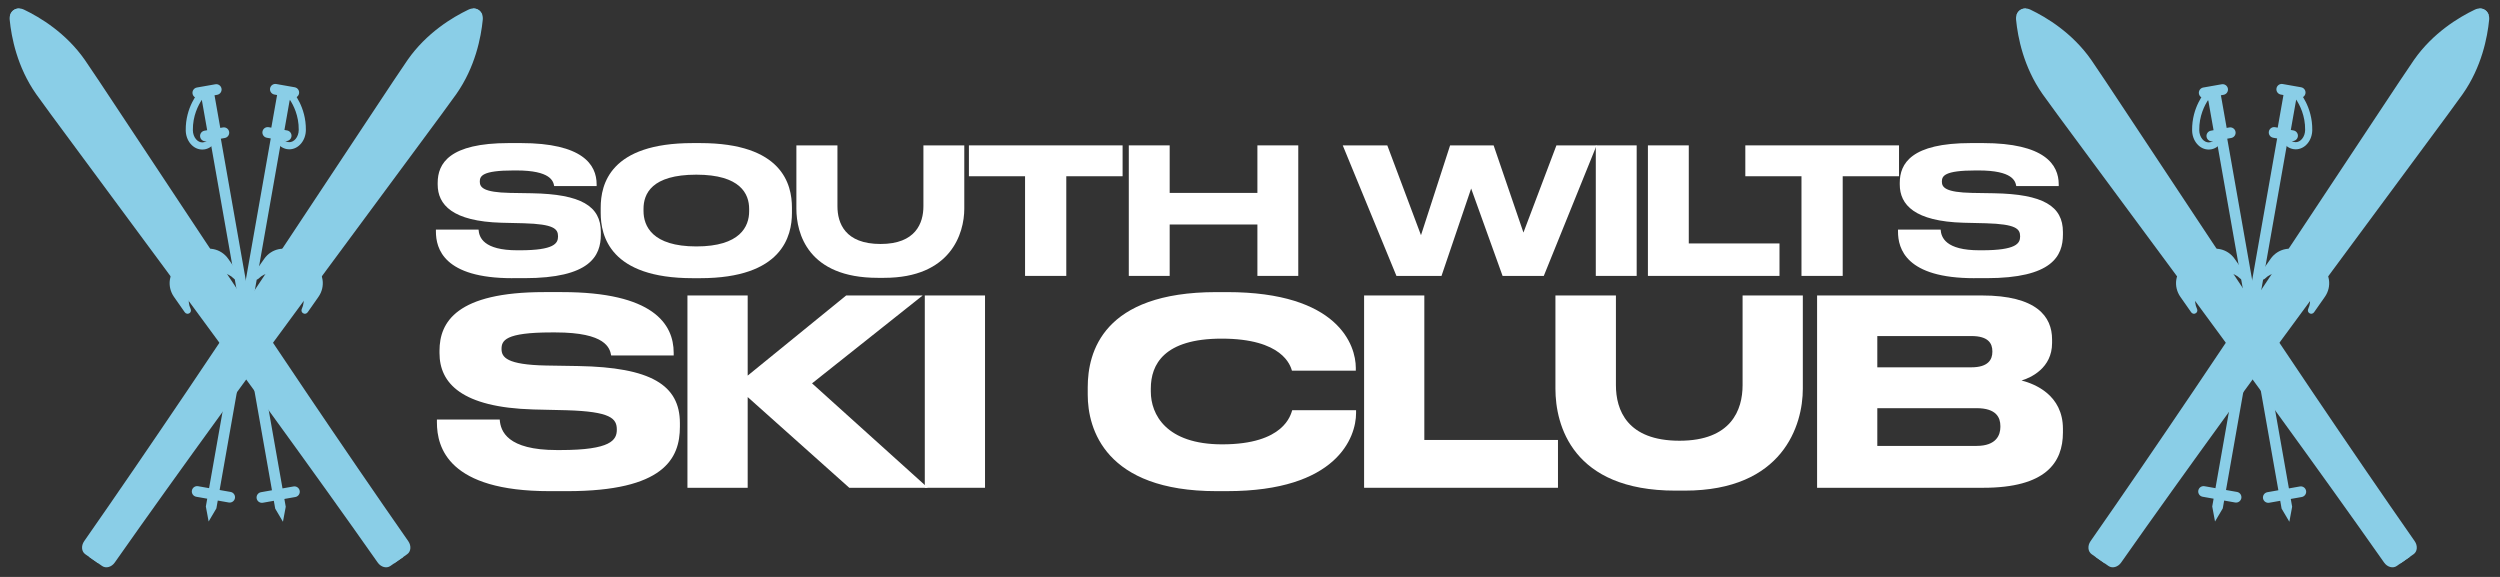 <?xml version="1.0" encoding="utf-8"?>
<!-- Generator: Adobe Illustrator 15.0.0, SVG Export Plug-In . SVG Version: 6.00 Build 0)  -->
<!DOCTYPE svg PUBLIC "-//W3C//DTD SVG 1.1//EN" "http://www.w3.org/Graphics/SVG/1.1/DTD/svg11.dtd">
<svg version="1.1" id="Layer_1" xmlns="http://www.w3.org/2000/svg" xmlns:xlink="http://www.w3.org/1999/xlink" x="0px" y="0px"
	 width="260px" height="60px" viewBox="0 0 260 60" enable-background="new 0 0 260 60" xml:space="preserve">
<rect x="0" y="0" width="260" height="60" fill="#333333" stroke="none"/>
<g enable-background="new    ">
	<g>
		<defs>
			<rect id="SVGID_1_" x="1" y="0.75" width="258" height="58.25"/>
		</defs>
		<clipPath id="SVGID_2_">
			<use xlink:href="#SVGID_1_"  overflow="visible"/>
		</clipPath>
		<path clip-path="url(#SVGID_2_)" fill="#8ACEE7" d="M30.137,10.362c-0.374,0.53-0.998,1.637-1.019,3.131
			c-0.009,0.706,0.415,1.285,0.958,1.293c0.246,0.003,0.483-0.117,0.669-0.338c0.203-0.243,0.318-0.572,0.323-0.928
			C31.089,12.018,30.497,10.899,30.137,10.362 M29.831,15.506c-0.833-0.147-1.468-1.002-1.454-2.022
			c0.032-2.431,1.44-3.923,1.5-3.985l0.275-0.286l0.267,0.293c0.058,0.064,1.424,1.594,1.392,4.024
			c-0.007,0.526-0.183,1.021-0.497,1.395c-0.332,0.396-0.775,0.609-1.248,0.604C29.986,15.527,29.908,15.52,29.831,15.506"/>
		<polygon clip-path="url(#SVGID_2_)" fill="#8ACEE7" points="22.504,52.87 21.698,54.236 21.408,52.677 28.896,10.213 
			29.992,10.406 		"/>
		<path clip-path="url(#SVGID_2_)" fill="#8ACEE7" d="M23.789,52.259l-3.38-0.597c-0.302-0.053-0.505-0.342-0.452-0.645
			c0.054-0.303,0.342-0.505,0.645-0.451l3.38,0.596c0.303,0.054,0.505,0.342,0.452,0.645S24.091,52.313,23.789,52.259"/>
		<path clip-path="url(#SVGID_2_)" fill="#8ACEE7" d="M29.665,14.663l-1.917-0.338c-0.302-0.053-0.505-0.342-0.451-0.645
			c0.053-0.303,0.342-0.505,0.645-0.452l1.917,0.338c0.302,0.053,0.505,0.342,0.451,0.645
			C30.256,14.514,29.967,14.716,29.665,14.663"/>
		<path clip-path="url(#SVGID_2_)" fill="#8ACEE7" d="M30.457,10.172L28.54,9.834c-0.303-0.054-0.505-0.342-0.452-0.645
			c0.053-0.302,0.342-0.505,0.645-0.451l1.917,0.338c0.303,0.053,0.505,0.342,0.452,0.645
			C31.048,10.023,30.759,10.225,30.457,10.172"/>
		<path clip-path="url(#SVGID_2_)" fill="#8ACEE7" d="M29.484,14.066l-1.363-0.24l0.758-4.295c0.066-0.376,0.425-0.627,0.801-0.561
			c0.376,0.066,0.627,0.425,0.561,0.801L29.484,14.066z"/>
		<path clip-path="url(#SVGID_2_)" fill="#8ACEE7" d="M20.989,10.388c0.374,0.53,0.998,1.637,1.019,3.131
			c0.009,0.705-0.415,1.285-0.958,1.292c-0.246,0.003-0.483-0.117-0.669-0.338c-0.203-0.243-0.318-0.573-0.323-0.928
			C20.037,12.044,20.629,10.926,20.989,10.388 M21.294,15.532c0.833-0.147,1.468-1.002,1.455-2.023
			c-0.033-2.431-1.44-3.922-1.5-3.985l-0.275-0.286l-0.267,0.293c-0.058,0.064-1.424,1.593-1.391,4.024
			c0.006,0.525,0.183,1.021,0.496,1.395c0.332,0.396,0.775,0.609,1.248,0.603C21.139,15.553,21.217,15.546,21.294,15.532"/>
		<polygon clip-path="url(#SVGID_2_)" fill="#8ACEE7" points="28.621,52.896 29.427,54.262 29.717,52.703 22.23,10.239 
			21.134,10.433 		"/>
		<path clip-path="url(#SVGID_2_)" fill="#8ACEE7" d="M27.336,52.285l3.38-0.596c0.303-0.054,0.505-0.343,0.452-0.645
			c-0.054-0.303-0.342-0.506-0.645-0.452l-3.38,0.597c-0.303,0.053-0.505,0.342-0.452,0.645S27.034,52.338,27.336,52.285"/>
		<path clip-path="url(#SVGID_2_)" fill="#8ACEE7" d="M21.461,14.689l1.917-0.338c0.303-0.053,0.505-0.342,0.452-0.645
			s-0.342-0.505-0.645-0.452l-1.917,0.338c-0.303,0.053-0.505,0.342-0.452,0.645C20.87,14.541,21.159,14.743,21.461,14.689"/>
		<path clip-path="url(#SVGID_2_)" fill="#8ACEE7" d="M20.669,10.198l1.917-0.338c0.302-0.054,0.505-0.342,0.452-0.645
			c-0.054-0.303-0.342-0.505-0.645-0.451l-1.917,0.338c-0.302,0.053-0.505,0.342-0.451,0.645
			C20.078,10.049,20.366,10.251,20.669,10.198"/>
		<path clip-path="url(#SVGID_2_)" fill="#8ACEE7" d="M21.643,14.092l1.362-0.24l-0.757-4.295c-0.066-0.376-0.425-0.627-0.801-0.561
			c-0.376,0.066-0.627,0.425-0.562,0.801L21.643,14.092z"/>
		<path clip-path="url(#SVGID_2_)" fill="#8ACEE7" d="M48.713,1.005c0.809-0.387,1.581,0.154,1.494,1.046
			c-0.179,1.847-0.781,4.919-2.743,7.721c-2.14,3.056-21.957,29.403-35.534,48.736c-0.333,0.475-0.917,0.631-1.311,0.355
			L9.743,58.25l-0.876-0.613c-0.394-0.275-0.447-0.878-0.114-1.354c13.523-19.37,31.504-47.004,33.644-50.06
			C44.357,3.422,47.038,1.806,48.713,1.005"/>
		<path clip-path="url(#SVGID_2_)" fill="#8ACEE7" d="M50.15,1.553L10.218,58.582L9.743,58.25l-0.475-0.332l39.933-57.03
			C49.646,0.872,50.014,1.129,50.15,1.553"/>
		<path clip-path="url(#SVGID_2_)" fill="#8ACEE7" d="M30.713,26.261l1.918,1.343c1.029,0.721,1.248,2.185,0.489,3.27l-1.122,1.602
			c-0.113,0.162-0.329,0.205-0.482,0.098l-0.025-0.017c-0.138-0.097-0.174-0.284-0.098-0.444c0.391-0.827,0.172-1.815-0.564-2.331
			l-1.544-1.081c-0.737-0.516-1.74-0.383-2.383,0.267c-0.125,0.126-0.313,0.157-0.452,0.06l-0.024-0.017
			c-0.153-0.107-0.186-0.325-0.073-0.487l1.122-1.602C28.233,25.835,29.684,25.54,30.713,26.261"/>
		<path clip-path="url(#SVGID_2_)" fill="#8ACEE7" d="M32.87,26.49l0.776-1.107c0.027-0.04,0.02-0.093-0.018-0.119l-1.058-0.74
			c-0.037-0.026-0.09-0.016-0.118,0.023l-0.775,1.108c-0.028,0.039-0.02,0.093,0.018,0.119l1.058,0.741
			C32.789,26.541,32.842,26.53,32.87,26.49 M28.61,26.526l0.405-0.27c0.094-0.063,0.209-0.081,0.313-0.047l1.972,0.629l0.196-0.28
			l-0.236-0.165c-0.361-0.253-0.438-0.768-0.171-1.148l0.776-1.108c0.267-0.38,0.777-0.485,1.138-0.232l1.058,0.741
			c0.361,0.253,0.438,0.768,0.171,1.149l-0.775,1.107c-0.267,0.381-0.777,0.485-1.138,0.232l-0.235-0.165l-0.196,0.28l1.265,1.637
			c0.067,0.086,0.09,0.2,0.063,0.31l-0.114,0.474c-0.049,0.201-0.247,0.332-0.442,0.292c-0.048-0.009-0.092-0.029-0.129-0.055
			c-0.115-0.081-0.174-0.229-0.137-0.381l0.072-0.299l-1.259-1.63l-1.962-0.626l-0.256,0.17c-0.13,0.086-0.29,0.082-0.405,0.001
			c-0.038-0.026-0.07-0.06-0.096-0.102C28.383,26.872,28.438,26.641,28.61,26.526"/>
		<path clip-path="url(#SVGID_2_)" fill="#8ACEE7" d="M30.943,28.796c-0.153,0.219-0.109,0.515,0.099,0.661
			c0.208,0.146,0.5,0.086,0.654-0.133c0.153-0.219,0.109-0.515-0.099-0.661C31.39,28.518,31.097,28.577,30.943,28.796"/>
		<path clip-path="url(#SVGID_2_)" fill="#8ACEE7" d="M29.416,27.727c-0.153,0.219-0.109,0.515,0.099,0.66s0.501,0.086,0.654-0.133
			c0.153-0.219,0.109-0.515-0.099-0.661S29.569,27.508,29.416,27.727"/>
		<path clip-path="url(#SVGID_2_)" fill="#8ACEE7" d="M2.502,1.005C1.692,0.619,0.92,1.159,1.007,2.052
			C1.187,3.899,1.789,6.971,3.75,9.773c2.14,3.056,21.957,29.403,35.534,48.736c0.333,0.475,0.917,0.631,1.311,0.355l0.877-0.614
			l0.876-0.613c0.394-0.275,0.447-0.878,0.114-1.354C28.939,36.913,10.958,9.279,8.819,6.224C6.857,3.422,4.176,1.806,2.502,1.005"
			/>
		<path clip-path="url(#SVGID_2_)" fill="#8ACEE7" d="M1.063,1.553l39.933,57.029l0.475-0.332l0.475-0.332L2.013,0.888
			C1.568,0.872,1.2,1.129,1.063,1.553"/>
		<path clip-path="url(#SVGID_2_)" fill="#8ACEE7" d="M20.5,26.261l-1.918,1.343c-1.029,0.721-1.248,2.185-0.489,3.27l1.122,1.602
			c0.113,0.162,0.329,0.205,0.482,0.098l0.025-0.017c0.138-0.097,0.174-0.284,0.098-0.444c-0.391-0.827-0.172-1.815,0.564-2.331
			l1.544-1.081c0.737-0.516,1.74-0.383,2.383,0.267c0.125,0.126,0.313,0.157,0.452,0.06l0.024-0.017
			c0.153-0.107,0.186-0.325,0.073-0.487L23.74,26.92C22.98,25.835,21.53,25.54,20.5,26.261"/>
		<path clip-path="url(#SVGID_2_)" fill="#8ACEE7" d="M18.344,26.49l-0.776-1.107c-0.027-0.04-0.02-0.093,0.018-0.119l1.058-0.74
			c0.037-0.026,0.09-0.016,0.118,0.023l0.775,1.108c0.028,0.039,0.02,0.093-0.017,0.119l-1.058,0.741
			C18.424,26.541,18.372,26.53,18.344,26.49 M22.603,26.526l-0.405-0.27c-0.094-0.063-0.209-0.081-0.313-0.047l-1.972,0.629
			l-0.196-0.28l0.236-0.165c0.361-0.253,0.438-0.768,0.171-1.148l-0.776-1.108c-0.266-0.38-0.777-0.485-1.138-0.232l-1.058,0.741
			c-0.361,0.253-0.438,0.768-0.171,1.149l0.776,1.107c0.266,0.381,0.777,0.485,1.138,0.232l0.235-0.165l0.196,0.28l-1.265,1.637
			c-0.067,0.086-0.089,0.2-0.063,0.311l0.114,0.473c0.049,0.201,0.247,0.332,0.442,0.292c0.048-0.009,0.091-0.029,0.129-0.055
			c0.115-0.081,0.174-0.229,0.137-0.381l-0.072-0.299l1.259-1.63l1.962-0.626l0.256,0.17c0.13,0.086,0.29,0.082,0.405,0.001
			c0.038-0.026,0.07-0.06,0.096-0.102C22.831,26.872,22.776,26.641,22.603,26.526"/>
		<path clip-path="url(#SVGID_2_)" fill="#8ACEE7" d="M20.27,28.796c0.154,0.219,0.109,0.515-0.099,0.661
			c-0.208,0.146-0.5,0.086-0.654-0.133c-0.153-0.219-0.109-0.515,0.099-0.66C19.823,28.518,20.116,28.578,20.27,28.796"/>
		<path clip-path="url(#SVGID_2_)" fill="#8ACEE7" d="M21.797,27.727c0.153,0.219,0.109,0.515-0.099,0.66s-0.501,0.086-0.654-0.133
			c-0.154-0.219-0.109-0.515,0.099-0.66S21.644,27.508,21.797,27.727"/>
		<path clip-path="url(#SVGID_2_)" fill="#8ACEE7" d="M238.803,10.362c-0.375,0.53-0.999,1.637-1.02,3.131
			c-0.009,0.706,0.416,1.285,0.959,1.293c0.246,0.003,0.482-0.117,0.668-0.338c0.204-0.243,0.318-0.572,0.324-0.928
			C239.754,12.018,239.162,10.899,238.803,10.362 M238.496,15.506c-0.834-0.147-1.468-1.002-1.455-2.022
			c0.033-2.431,1.441-3.923,1.501-3.985l0.275-0.286l0.267,0.293c0.058,0.064,1.424,1.594,1.392,4.024
			c-0.007,0.526-0.183,1.021-0.497,1.395c-0.331,0.396-0.774,0.609-1.247,0.604C238.651,15.527,238.573,15.52,238.496,15.506"/>
		<polygon clip-path="url(#SVGID_2_)" fill="#8ACEE7" points="231.169,52.87 230.363,54.236 230.072,52.677 237.561,10.213 
			238.656,10.406 		"/>
		<path clip-path="url(#SVGID_2_)" fill="#8ACEE7" d="M232.455,52.259l-3.381-0.597c-0.303-0.053-0.505-0.342-0.451-0.645
			c0.053-0.303,0.342-0.505,0.645-0.451l3.381,0.596c0.302,0.054,0.504,0.342,0.451,0.645
			C233.046,52.109,232.757,52.313,232.455,52.259"/>
		<path clip-path="url(#SVGID_2_)" fill="#8ACEE7" d="M238.329,14.663l-1.917-0.338c-0.303-0.053-0.505-0.342-0.451-0.645
			c0.053-0.303,0.342-0.505,0.645-0.452l1.917,0.338c0.303,0.053,0.505,0.342,0.452,0.645
			C238.92,14.514,238.632,14.716,238.329,14.663"/>
		<path clip-path="url(#SVGID_2_)" fill="#8ACEE7" d="M239.121,10.172l-1.917-0.338c-0.303-0.054-0.505-0.342-0.451-0.645
			c0.054-0.302,0.342-0.505,0.645-0.451l1.917,0.338c0.303,0.053,0.505,0.342,0.451,0.645
			C239.713,10.023,239.424,10.225,239.121,10.172"/>
		<path clip-path="url(#SVGID_2_)" fill="#8ACEE7" d="M238.148,14.066l-1.362-0.24l0.757-4.295c0.066-0.376,0.426-0.627,0.802-0.561
			c0.376,0.066,0.628,0.425,0.562,0.801L238.148,14.066z"/>
		<path clip-path="url(#SVGID_2_)" fill="#8ACEE7" d="M229.653,10.388c0.374,0.53,0.999,1.637,1.019,3.131
			c0.01,0.705-0.415,1.285-0.958,1.292c-0.246,0.003-0.483-0.117-0.669-0.338c-0.203-0.243-0.318-0.573-0.323-0.928
			C228.701,12.044,229.293,10.926,229.653,10.388 M229.959,15.532c0.834-0.147,1.469-1.002,1.455-2.023
			c-0.033-2.431-1.44-3.922-1.5-3.985l-0.275-0.286l-0.268,0.293c-0.057,0.064-1.424,1.593-1.391,4.024
			c0.006,0.525,0.183,1.021,0.496,1.395c0.332,0.396,0.775,0.609,1.248,0.603C229.805,15.553,229.883,15.546,229.959,15.532"/>
		<polygon clip-path="url(#SVGID_2_)" fill="#8ACEE7" points="237.287,52.896 238.093,54.262 238.383,52.703 230.896,10.239 
			229.799,10.433 		"/>
		<path clip-path="url(#SVGID_2_)" fill="#8ACEE7" d="M236.001,52.285l3.38-0.596c0.303-0.054,0.506-0.343,0.452-0.645
			c-0.054-0.303-0.343-0.506-0.646-0.452l-3.38,0.597c-0.302,0.053-0.505,0.342-0.452,0.645
			C235.41,52.137,235.698,52.338,236.001,52.285"/>
		<path clip-path="url(#SVGID_2_)" fill="#8ACEE7" d="M230.126,14.689l1.917-0.338c0.303-0.053,0.506-0.342,0.452-0.645
			s-0.343-0.505-0.646-0.452l-1.916,0.338c-0.303,0.053-0.506,0.342-0.451,0.645C229.535,14.541,229.824,14.743,230.126,14.689"/>
		<path clip-path="url(#SVGID_2_)" fill="#8ACEE7" d="M229.334,10.198l1.918-0.338c0.303-0.054,0.504-0.342,0.451-0.645
			c-0.054-0.303-0.342-0.505-0.645-0.451l-1.918,0.338c-0.303,0.053-0.504,0.342-0.451,0.645
			C228.742,10.049,229.031,10.251,229.334,10.198"/>
		<path clip-path="url(#SVGID_2_)" fill="#8ACEE7" d="M230.307,14.092l1.363-0.24l-0.758-4.295
			c-0.066-0.376-0.425-0.627-0.802-0.561c-0.376,0.066-0.627,0.425-0.562,0.801L230.307,14.092z"/>
		<path clip-path="url(#SVGID_2_)" fill="#8ACEE7" d="M257.377,1.005c0.81-0.387,1.582,0.154,1.495,1.046
			c-0.18,1.847-0.781,4.919-2.743,7.721c-2.14,3.056-21.957,29.403-35.533,48.736c-0.334,0.475-0.918,0.631-1.311,0.355
			l-0.877-0.614l-0.877-0.613c-0.394-0.275-0.447-0.878-0.115-1.354c13.523-19.37,31.504-47.004,33.645-50.06
			C253.021,3.422,255.703,1.806,257.377,1.005"/>
		<path clip-path="url(#SVGID_2_)" fill="#8ACEE7" d="M258.816,1.553l-39.934,57.029l-0.475-0.332l-0.475-0.332l39.933-57.03
			C258.311,0.872,258.68,1.129,258.816,1.553"/>
		<path clip-path="url(#SVGID_2_)" fill="#8ACEE7" d="M239.378,26.261l1.918,1.343c1.029,0.721,1.248,2.185,0.489,3.27l-1.122,1.602
			c-0.113,0.162-0.329,0.205-0.482,0.098l-0.024-0.017c-0.139-0.097-0.174-0.284-0.099-0.444c0.392-0.827,0.173-1.815-0.564-2.331
			l-1.544-1.081c-0.736-0.516-1.74-0.383-2.383,0.267c-0.125,0.126-0.313,0.157-0.452,0.06l-0.024-0.017
			c-0.153-0.107-0.186-0.325-0.072-0.487l1.121-1.602C236.898,25.835,238.349,25.54,239.378,26.261"/>
		<path clip-path="url(#SVGID_2_)" fill="#8ACEE7" d="M241.535,26.49l0.775-1.107c0.028-0.04,0.021-0.093-0.017-0.119l-1.059-0.74
			c-0.037-0.026-0.09-0.016-0.118,0.023l-0.775,1.108c-0.027,0.039-0.02,0.093,0.018,0.119l1.058,0.741
			C241.455,26.541,241.508,26.53,241.535,26.49 M237.275,26.526l0.405-0.27c0.095-0.063,0.209-0.081,0.313-0.047l1.972,0.629
			l0.196-0.28l-0.236-0.165c-0.36-0.253-0.438-0.768-0.171-1.148l0.775-1.108c0.267-0.38,0.777-0.485,1.139-0.232l1.058,0.741
			c0.361,0.253,0.438,0.768,0.171,1.149l-0.775,1.107c-0.267,0.381-0.776,0.485-1.138,0.232l-0.235-0.165l-0.196,0.28l1.265,1.637
			c0.067,0.086,0.09,0.2,0.063,0.31l-0.114,0.474c-0.049,0.201-0.246,0.332-0.441,0.292c-0.049-0.009-0.092-0.029-0.13-0.055
			c-0.115-0.081-0.174-0.229-0.137-0.381l0.072-0.299l-1.259-1.63l-1.963-0.626l-0.256,0.17c-0.13,0.086-0.29,0.082-0.405,0.001
			c-0.038-0.026-0.07-0.06-0.096-0.102C237.048,26.872,237.104,26.641,237.275,26.526"/>
		<path clip-path="url(#SVGID_2_)" fill="#8ACEE7" d="M239.609,28.796c-0.153,0.219-0.109,0.515,0.1,0.661
			c0.207,0.146,0.5,0.086,0.654-0.133c0.152-0.219,0.108-0.515-0.1-0.661C240.057,28.518,239.763,28.577,239.609,28.796"/>
		<path clip-path="url(#SVGID_2_)" fill="#8ACEE7" d="M238.082,27.727c-0.154,0.219-0.109,0.515,0.099,0.66s0.501,0.086,0.654-0.133
			c0.153-0.219,0.109-0.515-0.099-0.661S238.235,27.508,238.082,27.727"/>
		<path clip-path="url(#SVGID_2_)" fill="#8ACEE7" d="M211.167,1.005c-0.81-0.387-1.581,0.154-1.495,1.046
			c0.18,1.847,0.781,4.919,2.744,7.721c2.139,3.056,21.957,29.403,35.533,48.736c0.334,0.475,0.918,0.631,1.311,0.355l0.877-0.614
			l0.877-0.613c0.394-0.275,0.446-0.878,0.114-1.354c-13.523-19.37-31.504-47.004-33.644-50.06
			C215.522,3.422,212.842,1.806,211.167,1.005"/>
		<path clip-path="url(#SVGID_2_)" fill="#8ACEE7" d="M209.729,1.553l39.933,57.029l0.475-0.332l0.475-0.332L210.68,0.888
			C210.234,0.872,209.867,1.129,209.729,1.553"/>
		<path clip-path="url(#SVGID_2_)" fill="#8ACEE7" d="M229.166,26.261l-1.918,1.343c-1.029,0.721-1.248,2.185-0.488,3.27
			l1.121,1.602c0.113,0.162,0.329,0.205,0.482,0.098l0.025-0.017c0.139-0.097,0.174-0.284,0.098-0.444
			c-0.391-0.827-0.172-1.815,0.564-2.331l1.545-1.081c0.736-0.516,1.74-0.383,2.383,0.267c0.125,0.126,0.313,0.157,0.451,0.06
			l0.025-0.017c0.152-0.107,0.186-0.325,0.072-0.487l-1.121-1.602C231.646,25.835,230.195,25.54,229.166,26.261"/>
		<path clip-path="url(#SVGID_2_)" fill="#8ACEE7" d="M227.009,26.49l-0.775-1.107c-0.027-0.04-0.02-0.093,0.018-0.119l1.058-0.74
			c0.037-0.026,0.09-0.016,0.117,0.023l0.776,1.108c0.028,0.039,0.021,0.093-0.017,0.119l-1.059,0.741
			C227.09,26.541,227.037,26.53,227.009,26.49 M231.269,26.526l-0.405-0.27c-0.094-0.063-0.209-0.081-0.313-0.047l-1.973,0.629
			l-0.195-0.28l0.234-0.165c0.361-0.253,0.439-0.768,0.172-1.148l-0.775-1.108c-0.267-0.38-0.777-0.485-1.139-0.232l-1.057,0.741
			c-0.361,0.253-0.438,0.768-0.172,1.149l0.775,1.107c0.267,0.381,0.777,0.485,1.139,0.232l0.234-0.165l0.196,0.28l-1.265,1.637
			c-0.066,0.086-0.09,0.2-0.063,0.311l0.113,0.473c0.049,0.201,0.247,0.332,0.442,0.292c0.048-0.009,0.091-0.029,0.128-0.055
			c0.115-0.081,0.175-0.229,0.138-0.381l-0.071-0.299l1.259-1.63l1.962-0.626l0.257,0.17c0.13,0.086,0.29,0.082,0.405,0.001
			c0.037-0.026,0.069-0.06,0.096-0.102C231.496,26.872,231.441,26.641,231.269,26.526"/>
		<path clip-path="url(#SVGID_2_)" fill="#8ACEE7" d="M228.936,28.796c0.154,0.219,0.109,0.515-0.098,0.661
			c-0.209,0.146-0.502,0.086-0.655-0.133s-0.109-0.515,0.099-0.66C228.49,28.518,228.782,28.578,228.936,28.796"/>
		<path clip-path="url(#SVGID_2_)" fill="#8ACEE7" d="M230.463,27.727c0.154,0.219,0.109,0.515-0.098,0.66
			c-0.209,0.146-0.502,0.086-0.654-0.133c-0.154-0.219-0.109-0.515,0.098-0.66C230.017,27.448,230.31,27.508,230.463,27.727"/>
		<path clip-path="url(#SVGID_2_)" fill="#FFFFFF" d="M53.272,28.931c-7.116,0-7.937-3.065-7.937-4.854v-0.201h4.434
			c0.055,0.821,0.529,2.153,4.033,2.153h0.256c3.576,0,3.978-0.712,3.978-1.442c0-0.785-0.42-1.277-3.558-1.368l-2.336-0.055
			c-5.072-0.146-6.623-1.861-6.623-3.978v-0.164c0-2.025,1.205-4.142,7.39-4.142h1.258c6.423,0,7.883,2.244,7.883,4.288v0.183
			h-4.416c-0.091-0.511-0.365-1.624-3.922-1.624h-0.292c-3.284,0-3.521,0.584-3.521,1.167c0,0.584,0.364,1.113,3.138,1.168
			l2.281,0.037c5.108,0.091,7.17,1.332,7.17,4.032v0.255c0,2.245-1.131,4.543-7.955,4.543H53.272z"/>
		<path clip-path="url(#SVGID_2_)" fill="#FFFFFF" d="M77.911,21.724c0-1.551-0.895-3.558-5.493-3.558
			c-4.671,0-5.492,2.007-5.492,3.558v0.219c0,1.551,0.895,3.686,5.492,3.686c4.562,0,5.493-2.08,5.493-3.649V21.724z M72.819,14.881
			c8.54,0,9.543,4.288,9.543,6.715v0.547c0,2.39-0.985,6.788-9.543,6.788h-0.784c-8.595,0-9.562-4.397-9.562-6.788v-0.547
			c0-2.427,0.967-6.715,9.562-6.715H72.819z"/>
		<path clip-path="url(#SVGID_2_)" fill="#FFFFFF" d="M91.29,28.895c-7.279,0-8.466-4.634-8.466-7.189v-6.587h4.27v6.332
			c0,1.752,0.784,3.923,4.488,3.923c3.649,0,4.453-2.171,4.453-3.923v-6.332h4.251v6.587c0,2.555-1.387,7.189-8.338,7.189H91.29z"/>
		<polygon clip-path="url(#SVGID_2_)" fill="#FFFFFF" points="106.606,18.33 100.767,18.33 100.767,15.119 116.75,15.119 
			116.75,18.33 110.894,18.33 110.894,28.694 106.606,28.694 		"/>
		<polygon clip-path="url(#SVGID_2_)" fill="#FFFFFF" points="117.395,15.119 121.646,15.119 121.646,20.063 130.77,20.063 
			130.77,15.119 135.02,15.119 135.02,28.694 130.77,28.694 130.77,23.348 121.646,23.348 121.646,28.694 117.395,28.694 		"/>
		<polygon clip-path="url(#SVGID_2_)" fill="#FFFFFF" points="145.229,28.694 139.645,15.119 144.279,15.119 147.783,24.461 
			150.811,15.119 155.336,15.119 158.438,24.187 161.868,15.119 166.047,15.119 160.555,28.694 156.268,28.694 153,19.607 
			149.917,28.694 		"/>
		<rect x="165.963" y="15.119" clip-path="url(#SVGID_2_)" fill="#FFFFFF" width="4.251" height="13.575"/>
		<polygon clip-path="url(#SVGID_2_)" fill="#FFFFFF" points="175.633,15.119 175.633,25.318 185.067,25.318 185.067,28.694 
			171.383,28.694 171.383,15.119 		"/>
		<polygon clip-path="url(#SVGID_2_)" fill="#FFFFFF" points="187.354,18.33 181.514,18.33 181.514,15.119 197.498,15.119 
			197.498,18.33 191.641,18.33 191.641,28.694 187.354,28.694 		"/>
		<path clip-path="url(#SVGID_2_)" fill="#FFFFFF" d="M205.33,28.931c-7.115,0-7.938-3.065-7.938-4.854v-0.201h4.434
			c0.056,0.821,0.529,2.153,4.033,2.153h0.256c3.576,0,3.979-0.712,3.979-1.442c0-0.785-0.421-1.277-3.56-1.368l-2.335-0.055
			c-5.072-0.146-6.623-1.861-6.623-3.978v-0.164c0-2.025,1.204-4.142,7.39-4.142h1.259c6.422,0,7.883,2.244,7.883,4.288v0.183
			h-4.416c-0.092-0.511-0.365-1.624-3.923-1.624h-0.292c-3.285,0-3.521,0.584-3.521,1.167c0,0.584,0.364,1.113,3.139,1.168
			l2.28,0.037c5.108,0.091,7.171,1.332,7.171,4.032v0.255c0,2.245-1.131,4.543-7.955,4.543H205.33z"/>
		<path clip-path="url(#SVGID_2_)" fill="#FFFFFF" d="M57.134,51.079c-10.485,0-11.695-4.517-11.695-7.151v-0.295h6.533
			c0.081,1.209,0.778,3.172,5.94,3.172h0.377c5.27,0,5.86-1.049,5.86-2.124c0-1.155-0.617-1.882-5.241-2.017l-3.441-0.08
			c-7.474-0.215-9.759-2.742-9.759-5.861V36.48c0-2.983,1.774-6.102,10.888-6.102h1.854c9.464,0,11.614,3.307,11.614,6.318v0.269
			H63.56c-0.135-0.752-0.539-2.393-5.78-2.393h-0.431c-4.839,0-5.189,0.86-5.189,1.721s0.538,1.64,4.625,1.721l3.36,0.054
			c7.527,0.134,10.565,1.962,10.565,5.941v0.376c0,3.307-1.666,6.694-11.722,6.694H57.134z"/>
		<polygon clip-path="url(#SVGID_2_)" fill="#FFFFFF" points="71.494,50.729 71.494,30.728 77.759,30.728 77.759,39.063 
			88.002,30.728 95.96,30.728 84.453,39.869 96.498,50.729 88.324,50.729 77.759,41.293 77.759,50.729 		"/>
		<rect x="96.178" y="30.728" clip-path="url(#SVGID_2_)" fill="#FFFFFF" width="6.264" height="20.001"/>
		<path clip-path="url(#SVGID_2_)" fill="#FFFFFF" d="M126.512,51.079c-11.586,0-13.388-6.479-13.388-10.027v-0.78
			c0-3.629,1.56-9.893,13.388-9.893h1.103c11.587,0,13.389,5.538,13.389,7.877v0.295h-6.64c-0.162-0.537-0.969-3.333-7.313-3.333
			c-5.995,0-7.366,2.688-7.366,5.188v0.322c0,2.366,1.587,5.484,7.42,5.484c6.479,0,7.125-3.092,7.286-3.549h6.64v0.296
			c0,2.527-1.988,8.119-13.415,8.119H126.512z"/>
		<polygon clip-path="url(#SVGID_2_)" fill="#FFFFFF" points="148.13,30.728 148.13,45.756 162.029,45.756 162.029,50.729 
			141.866,50.729 141.866,30.728 		"/>
		<path clip-path="url(#SVGID_2_)" fill="#FFFFFF" d="M174.24,51.025c-10.728,0-12.475-6.828-12.475-10.592v-9.706h6.291v9.329
			c0,2.581,1.156,5.78,6.613,5.78c5.377,0,6.56-3.199,6.56-5.78v-9.329h6.265v9.706c0,3.764-2.045,10.592-12.287,10.592H174.24z"/>
		<path clip-path="url(#SVGID_2_)" fill="#FFFFFF" d="M195.24,42.449v3.925h10.324c2.07,0,2.475-1.155,2.475-1.962v-0.107
			c0-0.861-0.404-1.855-2.475-1.855H195.24z M195.24,34.949v3.252h9.787c1.747,0,2.179-0.807,2.179-1.612v-0.054
			c0-0.834-0.432-1.586-2.179-1.586H195.24z M188.977,30.728h17.125c5.727,0,7.314,2.204,7.314,4.571v0.375
			c0,2.608-2.205,3.604-3.174,3.898c1.372,0.35,4.303,1.506,4.303,5.027v0.377c0,3.145-1.802,5.753-8.281,5.753h-17.287V30.728z"/>
	</g>
</g>
</svg>
